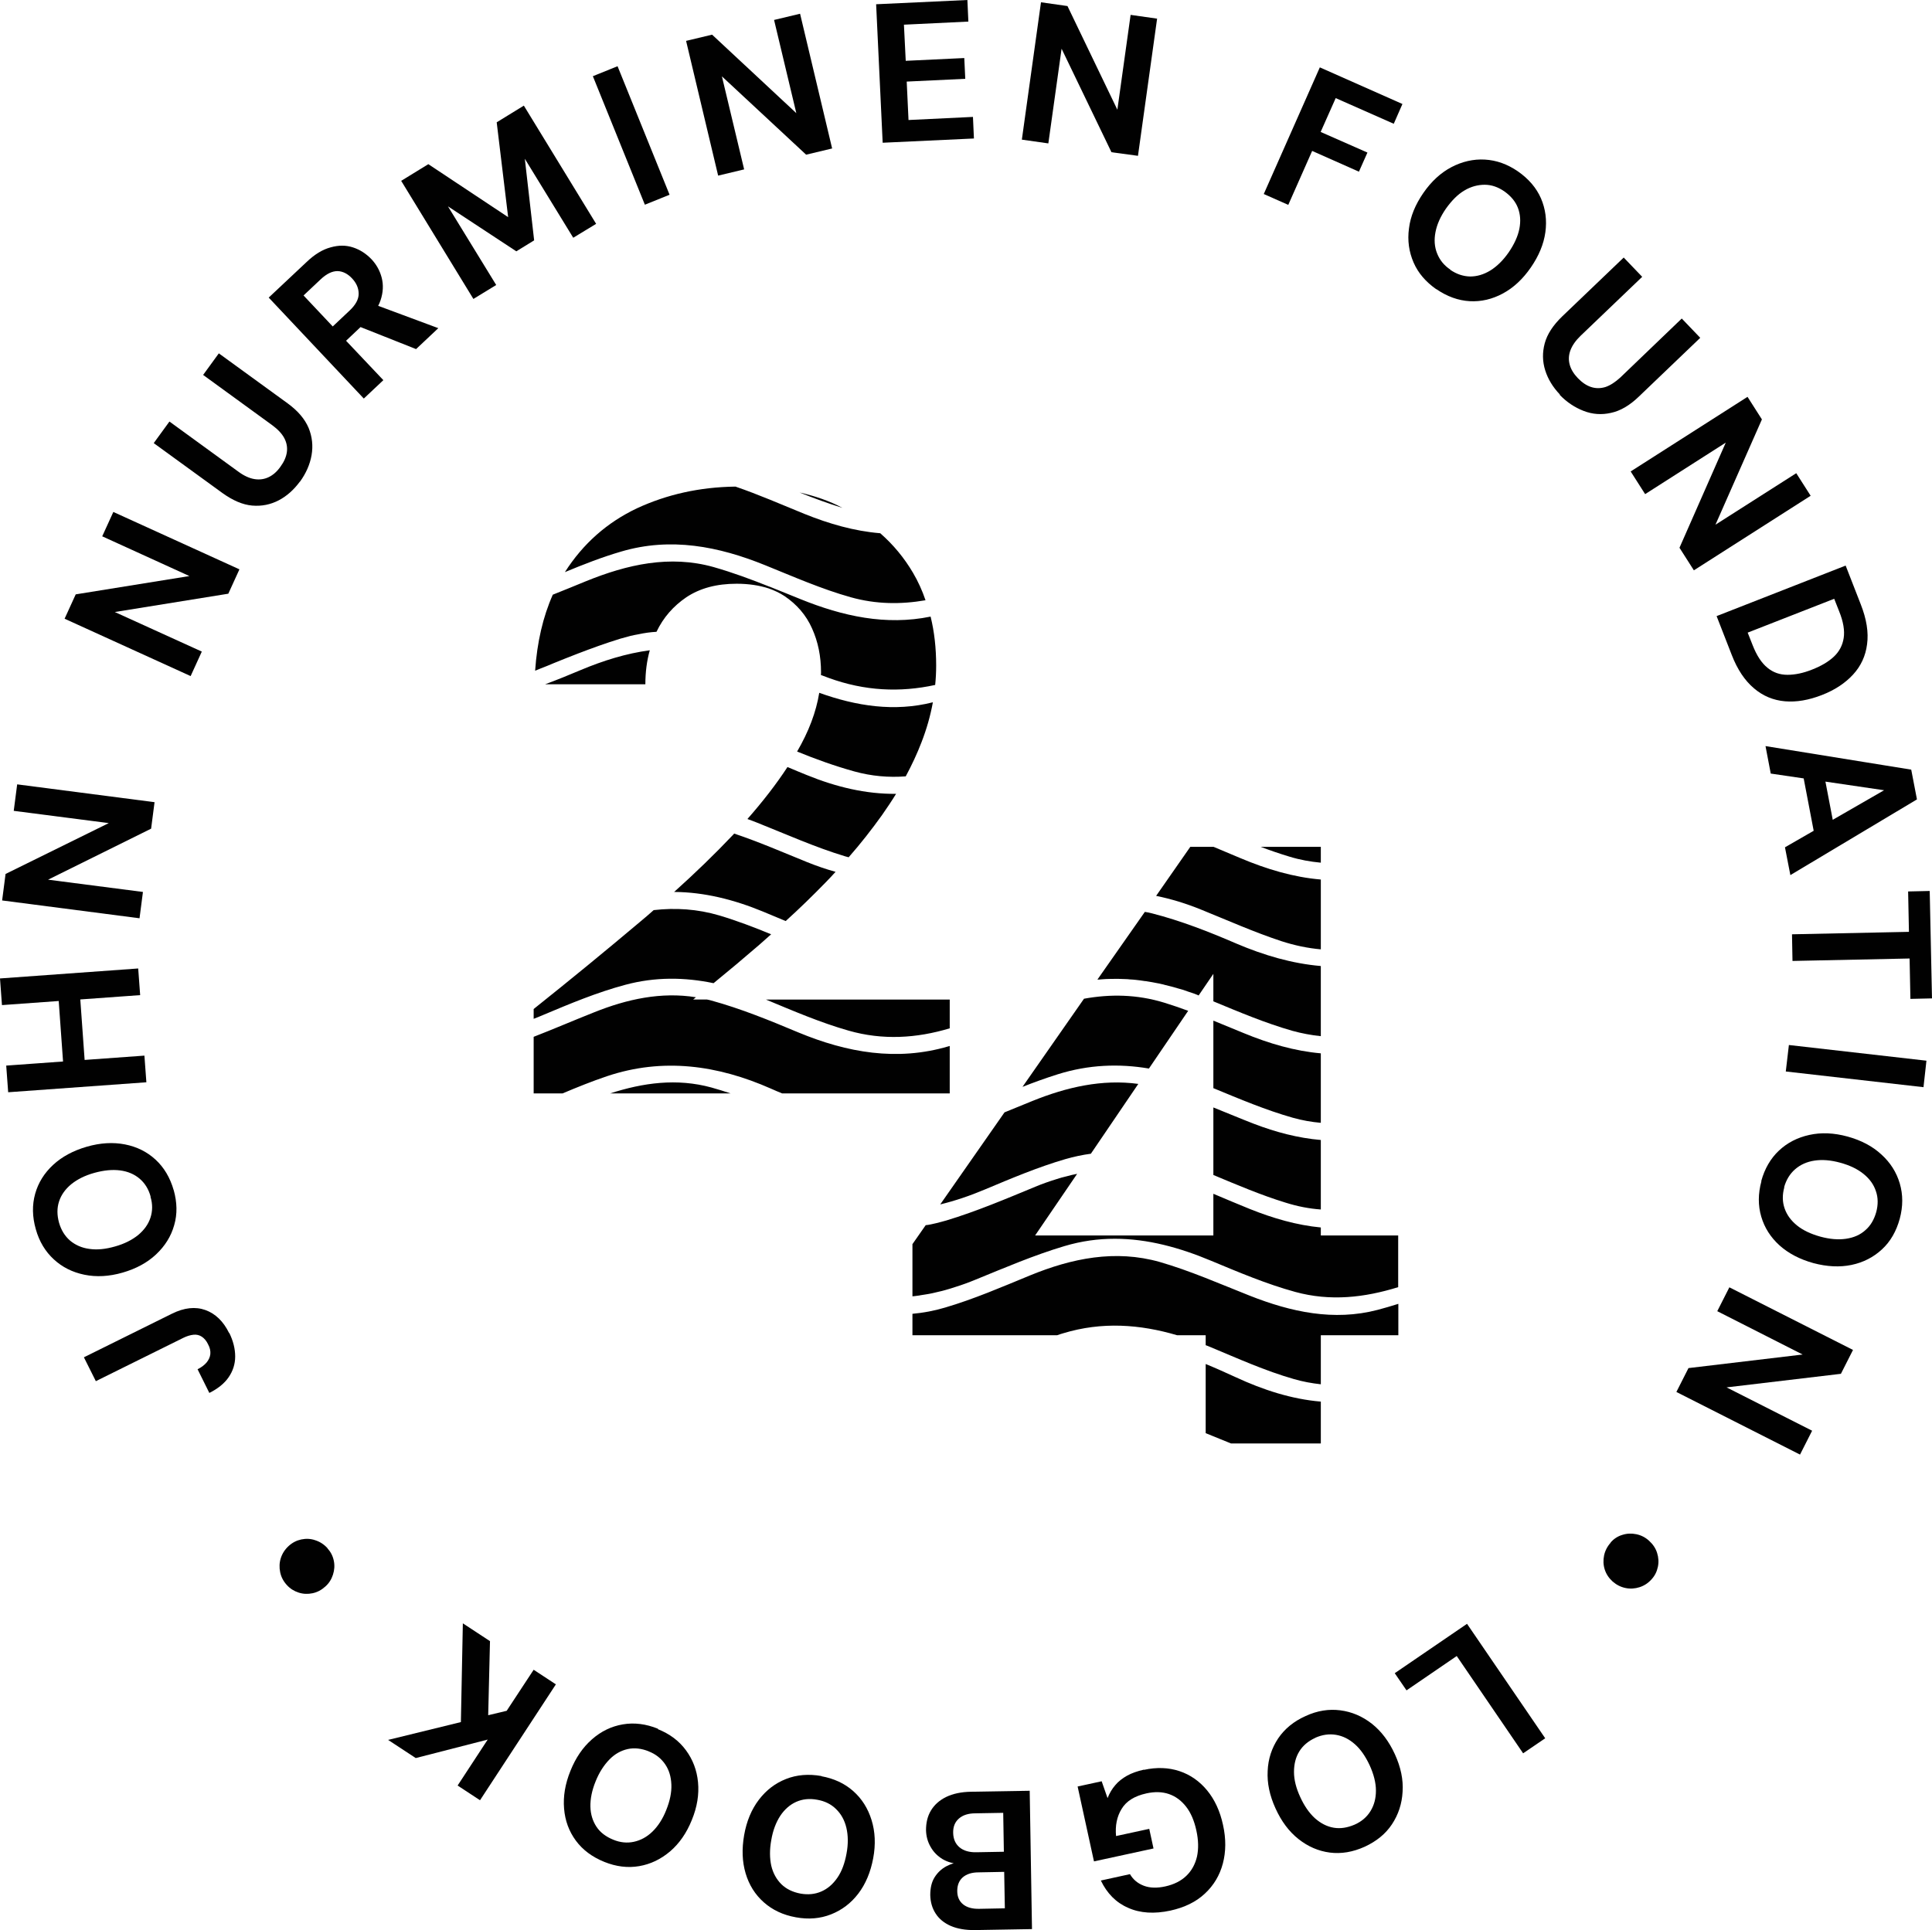 <?xml version="1.0" encoding="UTF-8"?>
<svg id="Layer_1" xmlns="http://www.w3.org/2000/svg" viewBox="0 0 118.13 118.05">
  <defs>
    <style>
      .cls-1 {
        fill: #010101;
      }
    </style>
  </defs>
  <g>
    <path class="cls-1" d="M49.33,47.4c-.39-.16-.79-.32-1.18-.49-.68,1.04-1.5,2.1-2.45,3.18.2.07.41.15.61.23,1.78.71,3.54,1.5,5.36,2.05.07.02.15.04.22.06.73-.83,1.41-1.7,2.04-2.58.3-.43.59-.86.86-1.3-1.85.02-3.67-.42-5.46-1.15ZM37.31,66.87h7.36c-.39-.13-.78-.25-1.17-.36-2.12-.58-4.18-.29-6.19.36ZM58,63.99c-3.15.93-6.2.39-9.19-.85-1.74-.73-3.5-1.45-5.32-1.95-.09-.02-.17-.05-.26-.06h-.85c.06-.04.11-.09.17-.14-2.12-.34-4.2.11-6.22.92-1.24.49-2.46,1.02-3.7,1.5v3.46h1.77c.9-.38,1.79-.74,2.71-1.05,3.43-1.15,6.77-.68,10.03.76.23.1.45.2.68.29h10.25v-2.9s-.05.01-.07.02ZM43.99,55.99c-1.35-.4-2.69-.48-4.01-.33h-.01c-.28.25-.56.49-.85.73-2.1,1.77-4.27,3.55-6.49,5.32v.6c.2-.07.39-.16.59-.24,1.64-.69,3.29-1.38,5.01-1.84,1.82-.49,3.62-.47,5.4-.1.92-.75,1.85-1.53,2.81-2.36.24-.21.48-.42.71-.63-1.04-.43-2.09-.83-3.16-1.15ZM46.83,61.13c1.66.69,3.33,1.41,5.05,1.9,2.09.6,4.16.47,6.19-.14v-1.76h-11.24ZM49.36,52.73c-1.48-.6-2.95-1.24-4.47-1.75-.03.04-.07.08-.11.12-1.09,1.15-2.28,2.3-3.56,3.45,1.84.01,3.66.47,5.43,1.2.46.19.93.39,1.39.58.83-.75,1.63-1.53,2.42-2.34.21-.22.43-.44.63-.67-.58-.16-1.16-.36-1.73-.59ZM50.09,42.38c-.19,1.17-.64,2.36-1.35,3.58,0,0,0,0-.01,0,1.15.47,2.32.89,3.51,1.22,1.05.29,2.1.38,3.14.3.37-.69.7-1.39.97-2.1.31-.8.54-1.61.69-2.43-2.36.6-4.69.23-6.95-.58ZM35.48,40.99c-.71.3-1.42.59-2.15.86h6.13c0-.74.09-1.44.27-2.08-1.43.19-2.85.63-4.25,1.22ZM56.9,37.71c-2.73.56-5.37-.02-7.96-1.07-.62-.25-1.25-.51-1.88-.76h-.01c-1.13-.45-2.26-.87-3.42-1.2-2.68-.75-5.28-.16-7.81.87-.67.28-1.35.55-2.02.82-.6,1.35-.96,2.9-1.08,4.65.11-.05.23-.09.34-.14.27-.1.53-.21.79-.32.49-.2.97-.39,1.46-.58.86-.33,1.74-.65,2.62-.92.21-.06.42-.12.62-.17.16-.04.33-.07.49-.1.37-.08.73-.13,1.1-.15h0c.42-.88,1.03-1.57,1.82-2.11.84-.56,1.86-.83,3.08-.83.74,0,1.39.1,1.97.29.34.12.66.27.95.46.76.51,1.33,1.17,1.69,1.98.37.82.55,1.71.55,2.69,0,.05,0,.11-.01.16.16.06.32.12.48.18,2.19.8,4.36.9,6.51.43.04-.39.06-.79.06-1.19,0-1.06-.11-2.06-.34-2.99ZM43.63,34.68c-2.68-.75-5.28-.16-7.81.87-.67.28-1.35.55-2.02.82-.6,1.35-.96,2.9-1.08,4.65.11-.05.23-.09.34-.14.27-.1.53-.21.79-.32.49-.2.97-.39,1.46-.58.86-.33,1.74-.65,2.62-.92.21-.06.42-.12.62-.17.16-.04.33-.07.49-.1.37-.08.73-.13,1.1-.15h0c.42-.88,1.03-1.57,1.82-2.11.84-.56,1.86-.83,3.08-.83.74,0,1.39.1,1.97.29l.04-.11c-1.13-.45-2.26-.87-3.42-1.2ZM43.63,34.68c-2.68-.75-5.28-.16-7.81.87-.67.28-1.35.55-2.02.82-.6,1.35-.96,2.9-1.08,4.65.11-.05.23-.09.34-.14.27-.1.53-.21.79-.32.49-.2.97-.39,1.46-.58.86-.33,1.74-.65,2.62-.92.21-.06.42-.12.62-.17.16-.04.33-.07.49-.1.37-.08.73-.13,1.1-.15h0c.42-.88,1.03-1.57,1.82-2.11.84-.56,1.86-.83,3.08-.83.74,0,1.39.1,1.97.29l.04-.11c-1.13-.45-2.26-.87-3.42-1.2ZM55.83,35.04c-.54-.92-1.21-1.73-2.01-2.43h-.02c-1.56-.13-3.1-.57-4.61-1.18-1.4-.57-2.79-1.18-4.22-1.67h-.01c-2.19.03-4.18.48-6,1.32-1.84.87-3.31,2.17-4.42,3.91,1.13-.47,2.28-.92,3.45-1.26,3.02-.89,5.94-.32,8.8.84,1.73.7,3.45,1.46,5.24,1.96,1.54.43,3.06.44,4.56.18-.2-.59-.45-1.14-.76-1.67ZM35.82,35.55c-.67.28-1.35.55-2.02.82-.6,1.35-.96,2.9-1.08,4.65.11-.05.23-.09.34-.14.27-.1.53-.21.79-.32.49-.2.97-.39,1.46-.58.86-.33,1.74-.65,2.62-.92.21-.06.42-.12.62-.17.16-.04.33-.07.49-.1.37-.08.73-.13,1.1-.15h0c.42-.88,1.03-1.57,1.82-2.11.84-.56,1.86-.83,3.08-.83.74,0,1.39.1,1.97.29l.04-.11c-1.13-.45-2.26-.87-3.42-1.2-2.68-.75-5.28-.16-7.81.87ZM43.63,34.68c-2.68-.75-5.28-.16-7.81.87-.67.28-1.35.55-2.02.82-.6,1.35-.96,2.9-1.08,4.65.11-.05.23-.09.34-.14.27-.1.53-.21.79-.32.49-.2.97-.39,1.46-.58.86-.33,1.74-.65,2.62-.92.21-.06.42-.12.62-.17.16-.04.33-.07.49-.1.37-.08.73-.13,1.1-.15h0c.42-.88,1.03-1.57,1.82-2.11.84-.56,1.86-.83,3.08-.83.74,0,1.39.1,1.97.29l.04-.11c-1.13-.45-2.26-.87-3.42-1.2ZM43.63,34.68c-2.68-.75-5.28-.16-7.81.87-.67.28-1.35.55-2.02.82-.6,1.35-.96,2.9-1.08,4.65.11-.05.23-.09.34-.14.27-.1.53-.21.79-.32.49-.2.97-.39,1.46-.58.86-.33,1.74-.65,2.62-.92.21-.06.42-.12.62-.17.16-.04.33-.07.49-.1.37-.08.73-.13,1.1-.15h0c.42-.88,1.03-1.57,1.82-2.11.84-.56,1.86-.83,3.08-.83.74,0,1.39.1,1.97.29l.04-.11c-1.13-.45-2.26-.87-3.42-1.2ZM43.63,34.68c-2.68-.75-5.28-.16-7.81.87-.67.28-1.35.55-2.02.82-.6,1.35-.96,2.9-1.08,4.65.11-.05.23-.09.34-.14.27-.1.53-.21.79-.32.49-.2.97-.39,1.46-.58.86-.33,1.74-.65,2.62-.92.21-.06.42-.12.62-.17.16-.04.33-.07.49-.1.37-.08.73-.13,1.1-.15h0c.42-.88,1.03-1.57,1.82-2.11.84-.56,1.86-.83,3.08-.83.74,0,1.39.1,1.97.29l.04-.11c-1.13-.45-2.26-.87-3.42-1.2ZM48.89,30.12c.87.35,1.74.67,2.62.94-.78-.42-1.66-.72-2.62-.94ZM43.63,34.68c-2.68-.75-5.28-.16-7.81.87-.67.28-1.35.55-2.02.82-.6,1.35-.96,2.9-1.08,4.65.11-.05.23-.09.34-.14.27-.1.53-.21.79-.32.49-.2.97-.39,1.46-.58.86-.33,1.74-.65,2.62-.92.21-.06.42-.12.62-.17.16-.04.33-.07.49-.1.37-.08.73-.13,1.1-.15h0c.42-.88,1.03-1.57,1.82-2.11.84-.56,1.86-.83,3.08-.83.74,0,1.39.1,1.97.29l.04-.11c-1.13-.45-2.26-.87-3.42-1.2Z"/>
    <path class="cls-1" d="M71.18,61.32c-1.67-.51-3.3-.53-4.9-.24l-3.76,5.39c.71-.28,1.43-.54,2.16-.77,1.88-.59,3.74-.66,5.57-.35l2.4-3.53c-.49-.18-.98-.35-1.47-.5ZM63.29,75.56l2.57-3.77c-.21.04-.43.09-.64.15-.22.05-.43.11-.64.18-.42.13-.85.28-1.28.46-1.79.74-3.58,1.5-5.43,2.06-.22.06-.43.12-.64.17s-.42.1-.63.12h0s-.81,1.16-.81,1.16v3.19s.07-.01.11-.01c.1-.01.21-.03.31-.04.01,0,.03,0,.04-.01.12-.02.25-.04.38-.06.12-.02.25-.04.38-.07h0c.13-.03.25-.06.38-.09s.27-.06.4-.1c.21-.06.42-.12.62-.19.42-.13.83-.28,1.24-.45,1.79-.73,3.58-1.5,5.43-2.05,1.04-.31,2.06-.45,3.08-.45v-.2h-4.88ZM63.11,67.34c-.56.23-1.13.46-1.69.69l-3.93,5.63c.91-.22,1.82-.53,2.72-.91,1.62-.68,3.25-1.37,4.93-1.86.52-.15,1.04-.26,1.56-.33l2.9-4.27c-2.2-.3-4.37.19-6.49,1.05ZM63.11,67.34c-.56.23-1.13.46-1.69.69l-3.93,5.63c.91-.22,1.82-.53,2.72-.91,1.62-.68,3.25-1.37,4.93-1.86.52-.15,1.04-.26,1.56-.33l2.9-4.27c-2.2-.3-4.37.19-6.49,1.05ZM71.18,61.32c-1.67-.51-3.3-.53-4.9-.24l-3.76,5.39c.71-.28,1.43-.54,2.16-.77,1.88-.59,3.74-.66,5.57-.35l2.4-3.53c-.49-.18-.98-.35-1.47-.5ZM71.18,61.32c-1.67-.51-3.3-.53-4.9-.24l-3.76,5.39c.71-.28,1.43-.54,2.16-.77,1.88-.59,3.74-.66,5.57-.35l2.4-3.53c-.49-.18-.98-.35-1.47-.5ZM76.04,63.18c-.61-.25-1.23-.51-1.85-.76v4.13c1.6.66,3.2,1.34,4.86,1.81.57.16,1.14.26,1.71.31v-4.25c-1.6-.14-3.17-.6-4.72-1.24ZM63.11,67.34c-.56.23-1.13.46-1.69.69l-3.93,5.63c.91-.22,1.82-.53,2.72-.91,1.62-.68,3.25-1.37,4.93-1.86.52-.15,1.04-.26,1.56-.33l2.9-4.27c-2.2-.3-4.37.19-6.49,1.05ZM80.76,75.56v-.49c-1.47-.14-2.92-.56-4.34-1.13-.75-.3-1.49-.62-2.23-.93v2.55h-10.9l2.57-3.77c-.21.04-.43.09-.64.15-.22.05-.43.11-.64.18-.42.13-.85.28-1.28.46-1.79.74-3.58,1.5-5.43,2.06-.22.06-.43.12-.64.17s-.42.1-.63.12h0s-.81,1.16-.81,1.16v3.19s.07-.01.11-.01c.1-.01.21-.03.31-.04.01,0,.03,0,.04-.01.12-.02.25-.04.38-.06.12-.02.25-.04.38-.07h0c.13-.03.25-.06.38-.09s.27-.06.4-.1c.21-.06.42-.12.62-.19.42-.13.83-.28,1.24-.45,1.79-.73,3.58-1.5,5.43-2.05,1.04-.31,2.06-.45,3.08-.45,2.01,0,3.97.54,5.9,1.35,1.68.7,3.38,1.42,5.13,1.9,2.15.59,4.24.35,6.3-.29v-3.16h-4.74ZM84.23,80.11c-2.68.7-5.29.13-7.82-.87-1.82-.72-3.63-1.52-5.5-2.06-2.72-.77-5.37-.23-7.95.83-1.7.7-3.41,1.44-5.18,1.96-.67.2-1.33.32-1.99.38v1.31h8.85c.12-.05.25-.08.37-.12,2.37-.72,4.69-.55,6.96.12h1.75v.61c.09.03.19.07.28.11,1.68.7,3.36,1.46,5.11,1.96.55.16,1.1.26,1.65.32v-3h4.74v-1.92c-.42.13-.84.26-1.27.37ZM75.54,84.22c-.61-.28-1.21-.55-1.82-.8v4.23c.52.21,1.04.42,1.55.63h5.49v-2.56c-1.78-.15-3.52-.71-5.22-1.5ZM63.11,67.34c-.56.23-1.13.46-1.69.69l-3.93,5.63c.91-.22,1.82-.53,2.72-.91,1.62-.68,3.25-1.37,4.93-1.86.52-.15,1.04-.26,1.56-.33l2.9-4.27c-2.2-.3-4.37.19-6.49,1.05ZM63.11,67.34c-.56.23-1.13.46-1.69.69l-3.93,5.63c.91-.22,1.82-.53,2.72-.91,1.62-.68,3.25-1.37,4.93-1.86.52-.15,1.04-.26,1.56-.33l2.9-4.27c-2.2-.3-4.37.19-6.49,1.05ZM76.67,68.73c-.83-.32-1.65-.67-2.48-1v4.13c1.46.61,2.91,1.23,4.41,1.69.73.23,1.45.37,2.16.42v-4.25c-1.4-.12-2.76-.48-4.09-.99ZM63.11,67.34c-.56.23-1.13.46-1.69.69l-3.93,5.63c.91-.22,1.82-.53,2.72-.91,1.62-.68,3.25-1.37,4.93-1.86.52-.15,1.04-.26,1.56-.33l2.9-4.27c-2.2-.3-4.37.19-6.49,1.05ZM71.18,61.32c-1.67-.51-3.3-.53-4.9-.24l-3.76,5.39c.71-.28,1.43-.54,2.16-.77,1.88-.59,3.74-.66,5.57-.35l2.4-3.53c-.49-.18-.98-.35-1.47-.5ZM71.18,61.32c-1.67-.51-3.3-.53-4.9-.24l-3.76,5.39c.71-.28,1.43-.54,2.16-.77,1.88-.59,3.74-.66,5.57-.35l2.4-3.53c-.49-.18-.98-.35-1.47-.5ZM71.18,61.32c-1.67-.51-3.3-.53-4.9-.24l-3.76,5.39c.71-.28,1.43-.54,2.16-.77,1.88-.59,3.74-.66,5.57-.35l2.4-3.53c-.49-.18-.98-.35-1.47-.5ZM75.58,57.7c-1.67-.72-3.38-1.39-5.14-1.84-.15-.04-.29-.07-.44-.09l-2.9,4.14s.05,0,.08,0c.08,0,.16-.02.24-.02.14-.01.28-.02.42-.02.33-.01.66-.01.98.01.09,0,.18.01.27.02.13,0,.25.02.38.03.17.02.35.04.52.07.06,0,.11.01.16.02.2.03.41.07.61.11.08.01.16.03.24.05s.16.03.24.06c.26.06.53.13.79.21.21.05.42.12.63.2.21.06.42.14.63.23l.9-1.32v1.68c1.59.66,3.18,1.33,4.82,1.8.58.16,1.17.27,1.75.33v-4.29c-1.75-.15-3.47-.65-5.18-1.38ZM66.28,61.08l-3.76,5.39c.71-.28,1.43-.54,2.16-.77,1.88-.59,3.74-.66,5.57-.35l2.4-3.53c-.49-.18-.98-.35-1.47-.5-1.67-.51-3.3-.53-4.9-.24ZM71.18,61.32c-1.67-.51-3.3-.53-4.9-.24l-3.76,5.39c.71-.28,1.43-.54,2.16-.77,1.88-.59,3.74-.66,5.57-.35l2.4-3.53c-.49-.18-.98-.35-1.47-.5ZM71.18,61.32c-1.67-.51-3.3-.53-4.9-.24l-3.76,5.39c.71-.28,1.43-.54,2.16-.77,1.88-.59,3.74-.66,5.57-.35l2.4-3.53c-.49-.18-.98-.35-1.47-.5ZM77.08,51.79c.58.22,1.16.42,1.76.6.65.2,1.29.31,1.92.37v-.97h-3.68ZM75.84,52.48c-.55-.23-1.09-.46-1.64-.69h-1.42l-2.09,3c.93.19,1.84.47,2.75.84,1.63.66,3.24,1.38,4.91,1.93.8.26,1.61.43,2.41.5v-4.27c-1.67-.14-3.31-.63-4.92-1.31ZM63.11,67.34c-.56.23-1.13.46-1.69.69l-3.93,5.63c.91-.22,1.82-.53,2.72-.91,1.62-.68,3.25-1.37,4.93-1.86.52-.15,1.04-.26,1.56-.33l2.9-4.27c-2.2-.3-4.37.19-6.49,1.05ZM71.18,61.32c-1.67-.51-3.3-.53-4.9-.24l-3.76,5.39c.71-.28,1.43-.54,2.16-.77,1.88-.59,3.74-.66,5.57-.35l2.4-3.53c-.49-.18-.98-.35-1.47-.5Z"/>
  </g>
  <g>
    <path class="cls-1" d="M14.02,81.52c.24.49.36.97.36,1.44,0,.47-.14.89-.4,1.27-.26.38-.66.7-1.18.96l-.72-1.45c.23-.11.41-.25.55-.41.13-.16.21-.33.23-.51.02-.19-.02-.39-.14-.61-.1-.21-.23-.36-.38-.46-.15-.1-.32-.14-.51-.12s-.39.08-.6.18l-5.37,2.66-.73-1.46,5.37-2.66c.76-.38,1.45-.45,2.06-.23.61.22,1.1.69,1.45,1.41Z"/>
    <path class="cls-1" d="M10.62,72.78c.21.75.23,1.47.03,2.15-.19.68-.56,1.27-1.1,1.78-.54.51-1.22.88-2.05,1.12-.83.24-1.61.28-2.34.13-.73-.15-1.35-.46-1.87-.94-.52-.48-.89-1.09-1.1-1.84-.22-.77-.23-1.49-.04-2.17.19-.68.56-1.27,1.1-1.77.54-.5,1.23-.87,2.06-1.11.83-.24,1.61-.28,2.33-.14.72.14,1.35.45,1.87.93.52.48.89,1.1,1.11,1.87ZM9.21,73.18c-.13-.47-.36-.83-.68-1.1-.32-.27-.72-.44-1.19-.5s-.99-.01-1.57.15c-.58.16-1.05.4-1.42.7-.36.3-.61.65-.74,1.05-.13.4-.13.83,0,1.3.13.45.35.81.67,1.09.32.27.72.45,1.18.51.47.07.99.02,1.58-.15.57-.16,1.04-.4,1.41-.7.37-.31.62-.66.75-1.06.13-.4.14-.83,0-1.28Z"/>
    <path class="cls-1" d="M8.95,66.19l-8.45.61-.12-1.63,8.45-.61.12,1.63ZM8.57,60.86L.12,61.47l-.12-1.63,8.45-.61.12,1.63ZM5.19,65.04l-1.32.09-.3-4.19,1.32-.09.3,4.19Z"/>
    <path class="cls-1" d="M8.53,56.16L.13,55.07l.21-1.62,6.31-3.11-5.81-.75.21-1.62,8.4,1.09-.21,1.62-6.3,3.12,5.8.75-.21,1.62Z"/>
    <path class="cls-1" d="M11.66,41.35l-7.71-3.51.68-1.49,6.95-1.12-5.33-2.43.68-1.49,7.71,3.51-.68,1.49-6.94,1.12,5.32,2.42-.68,1.49Z"/>
    <path class="cls-1" d="M18.34,29.45c-.37.5-.8.89-1.3,1.15-.5.26-1.04.37-1.62.32-.58-.05-1.18-.31-1.81-.76l-4.21-3.06.96-1.32,4.22,3.07c.34.25.67.4.98.45.31.05.6.01.87-.12.27-.13.51-.34.72-.64.22-.3.35-.6.39-.89.04-.29-.01-.58-.16-.86s-.4-.54-.74-.79l-4.22-3.07.96-1.32,4.21,3.06c.63.46,1.05.96,1.28,1.5.22.54.28,1.1.18,1.67s-.34,1.11-.71,1.62Z"/>
    <path class="cls-1" d="M22.24,24.37l-5.81-6.17,2.31-2.17c.49-.47.98-.77,1.47-.9.49-.14.94-.14,1.37,0s.8.38,1.13.72c.31.33.52.71.63,1.14.11.43.09.89-.07,1.37-.16.48-.5.96-1.01,1.44l-1.1,1.04,2.28,2.41-1.19,1.12ZM20.34,19.97l1.04-.98c.36-.34.55-.68.55-1.02,0-.34-.13-.65-.4-.94-.27-.29-.57-.44-.89-.45-.33,0-.67.16-1.04.51l-1.04.98,1.78,1.89ZM25.44,21.35l-3.83-1.52,1.29-1.21,3.9,1.45-1.36,1.28Z"/>
    <path class="cls-1" d="M28.95,18.29l-4.42-7.23,1.66-1.02,4.88,3.24-.7-5.8,1.66-1.02,4.42,7.23-1.4.85-2.96-4.83.57,4.99-1.09.67-4.18-2.75,2.95,4.81-1.39.85Z"/>
    <path class="cls-1" d="M39.43,12.52l-3.18-7.86,1.51-.61,3.18,7.86-1.51.61Z"/>
    <path class="cls-1" d="M43.91,10.74l-1.96-8.24,1.59-.38,5.15,4.8-1.36-5.7,1.59-.38,1.96,8.24-1.59.38-5.15-4.79,1.36,5.69-1.59.38Z"/>
    <path class="cls-1" d="M53.97,8.73l-.4-8.47,5.58-.26.06,1.32-3.94.19.11,2.21,3.58-.17.06,1.27-3.58.17.11,2.35,3.94-.19.06,1.32-5.58.26Z"/>
    <path class="cls-1" d="M62.48,8.54L63.65.14l1.62.23,3.05,6.34.81-5.8,1.62.23-1.17,8.39-1.62-.22-3.05-6.33-.81,5.79-1.62-.23Z"/>
    <path class="cls-1" d="M77.27,11.87l3.43-7.75,5.05,2.24-.53,1.21-3.55-1.57-.92,2.07,2.86,1.26-.52,1.17-2.86-1.27-1.46,3.3-1.49-.66Z"/>
    <path class="cls-1" d="M87.82,17.69c-.64-.45-1.11-.99-1.39-1.64-.28-.65-.38-1.34-.28-2.08.09-.74.39-1.46.88-2.17.49-.71,1.07-1.24,1.72-1.58s1.34-.5,2.04-.46c.71.04,1.38.28,2.02.72.66.46,1.13,1.01,1.41,1.65.28.65.37,1.34.27,2.07s-.4,1.45-.89,2.16-1.06,1.24-1.71,1.59c-.65.35-1.33.51-2.03.47-.7-.04-1.39-.29-2.04-.74ZM88.66,16.49c.4.28.81.41,1.23.42.42,0,.83-.12,1.24-.37.4-.25.78-.62,1.12-1.11.34-.5.56-.98.65-1.44.09-.46.06-.89-.09-1.28-.15-.39-.43-.72-.82-1-.39-.27-.79-.41-1.21-.41-.42,0-.84.11-1.24.35-.41.24-.78.62-1.13,1.11-.34.49-.55.97-.64,1.44-.09.47-.06.9.1,1.3s.42.73.81.99Z"/>
    <path class="cls-1" d="M95.38,24.13c-.43-.45-.73-.94-.9-1.48-.17-.54-.18-1.09-.03-1.65.15-.56.51-1.11,1.07-1.65l3.76-3.6,1.13,1.18-3.77,3.61c-.3.29-.51.59-.62.89-.11.3-.12.59-.04.88.08.29.25.56.5.82.26.27.53.45.81.54.28.09.57.09.87,0,.3-.1.6-.3.91-.58l3.76-3.61,1.13,1.18-3.76,3.6c-.56.54-1.13.87-1.7.99-.57.13-1.13.09-1.67-.12s-1.03-.53-1.47-.99Z"/>
    <path class="cls-1" d="M99.71,28.83l7.14-4.56.88,1.38-2.84,6.44,4.94-3.15.88,1.38-7.14,4.56-.88-1.38,2.83-6.43-4.93,3.15-.88-1.38Z"/>
    <path class="cls-1" d="M104.96,37.68l7.89-3.09.92,2.36c.36.91.49,1.73.39,2.45-.09.72-.38,1.34-.86,1.86-.48.52-1.11.94-1.91,1.25s-1.55.44-2.25.38c-.7-.06-1.34-.32-1.89-.79-.56-.47-1.02-1.15-1.37-2.06l-.92-2.36ZM106.86,38.69l.3.76c.25.64.55,1.1.91,1.39.35.29.76.43,1.22.43.46,0,.96-.1,1.51-.32.56-.22,1-.48,1.33-.79.33-.31.53-.69.6-1.14.07-.45-.02-1-.28-1.64l-.3-.76-5.29,2.07Z"/>
    <path class="cls-1" d="M107.95,45.63l8.91,1.44.35,1.82-7.74,4.63-.33-1.7,6.06-3.49-6.93-1.02-.32-1.68ZM110.09,46.6l1.33.19.81,4.23-1.17.65-.97-5.08Z"/>
    <path class="cls-1" d="M109.57,57.14l7.15-.15-.05-2.47,1.32-.03.14,6.57-1.32.03-.05-2.47-7.16.15-.03-1.63Z"/>
    <path class="cls-1" d="M109.37,63.91l8.42.96-.18,1.62-8.42-.96.19-1.62Z"/>
    <path class="cls-1" d="M107.69,72.23c.21-.76.57-1.38,1.08-1.86s1.13-.8,1.86-.96c.72-.16,1.5-.13,2.34.1.83.23,1.52.59,2.07,1.1.55.5.92,1.09,1.12,1.77.2.68.2,1.4,0,2.15-.21.77-.57,1.4-1.09,1.88s-1.14.8-1.86.95c-.72.15-1.5.11-2.33-.11-.83-.23-1.52-.59-2.07-1.08-.55-.5-.92-1.08-1.12-1.76-.2-.68-.2-1.4.01-2.17ZM109.1,72.61c-.13.47-.12.9.02,1.3.14.4.39.74.76,1.04.37.3.85.52,1.42.68.59.16,1.11.2,1.58.13s.86-.24,1.17-.52c.32-.27.54-.65.67-1.11.12-.45.12-.88-.02-1.28-.13-.4-.38-.75-.75-1.05-.37-.3-.84-.53-1.43-.69-.58-.16-1.1-.2-1.57-.13-.47.07-.87.25-1.19.53s-.54.64-.67,1.09Z"/>
    <path class="cls-1" d="M105.74,78.73l7.56,3.83-.74,1.46-6.99.83,5.23,2.65-.74,1.46-7.56-3.83.74-1.46,6.98-.83-5.22-2.65.74-1.46Z"/>
    <path class="cls-1" d="M98.48,94.33c.2-.22.44-.38.72-.46.28-.09.56-.1.85-.04.29.06.55.19.78.4.23.21.4.45.49.74.09.28.11.57.05.85-.06.29-.18.54-.38.76-.21.24-.46.4-.74.49-.28.09-.57.11-.86.05-.29-.06-.55-.19-.79-.4-.23-.21-.39-.45-.48-.73-.09-.28-.1-.57-.04-.86.06-.29.2-.56.41-.79Z"/>
    <path class="cls-1" d="M89.7,99.31l4.78,7-1.35.92-4.06-5.95-3.07,2.1-.72-1.05,4.42-3.02Z"/>
    <path class="cls-1" d="M79.83,104.95c.71-.33,1.42-.44,2.12-.35s1.34.36,1.93.82c.58.46,1.05,1.08,1.41,1.87.36.79.52,1.55.47,2.29-.04.74-.26,1.4-.65,1.99-.39.59-.95,1.04-1.66,1.37-.73.33-1.44.45-2.14.36s-1.34-.37-1.92-.83c-.58-.46-1.04-1.08-1.4-1.87-.36-.79-.52-1.55-.48-2.29.03-.74.25-1.4.64-1.99.4-.59.96-1.05,1.68-1.37ZM80.43,106.28c-.44.2-.77.48-.99.84-.22.36-.32.78-.32,1.25,0,.48.13.99.38,1.53.25.55.55.98.9,1.3.35.31.73.51,1.15.58.41.07.84,0,1.28-.19.43-.19.75-.47.97-.83.22-.36.33-.77.33-1.25,0-.47-.13-.99-.38-1.54-.25-.54-.55-.98-.9-1.29-.36-.32-.74-.51-1.16-.58-.42-.07-.84-.01-1.27.18Z"/>
    <path class="cls-1" d="M69.95,108.24c.78-.17,1.51-.14,2.17.08.66.22,1.23.62,1.69,1.18s.79,1.27.97,2.11c.19.85.18,1.64-.01,2.36s-.56,1.34-1.1,1.84c-.54.51-1.25.85-2.11,1.04-.98.21-1.84.16-2.58-.17-.74-.32-1.29-.88-1.67-1.67l1.78-.39c.2.34.48.57.85.71.37.14.81.15,1.31.04.54-.12.97-.34,1.29-.65.33-.32.54-.71.65-1.18.1-.47.09-1-.04-1.59-.13-.6-.34-1.09-.63-1.46-.29-.37-.64-.63-1.05-.77-.41-.14-.87-.15-1.37-.04-.73.16-1.23.47-1.52.95-.29.47-.4,1.03-.34,1.66l2.03-.44.26,1.2-3.64.79-1-4.58,1.47-.32.36,1.03c.12-.3.27-.56.47-.79.19-.23.44-.42.72-.58.29-.16.63-.28,1.03-.37Z"/>
    <path class="cls-1" d="M62.96,109.51l.14,8.47-3.47.06c-.59.01-1.09-.08-1.49-.25-.41-.18-.72-.43-.93-.76-.21-.32-.32-.7-.33-1.13,0-.43.08-.79.26-1.08.18-.29.42-.52.72-.68.3-.16.63-.26.99-.29l-.18.14c-.39-.01-.73-.11-1.04-.29-.31-.19-.55-.43-.73-.75-.18-.31-.27-.65-.28-1.02,0-.45.09-.85.3-1.2.21-.35.52-.63.93-.83.41-.2.92-.31,1.52-.32l3.6-.06ZM61.41,114.48l-1.57.03c-.43,0-.75.11-.98.31-.22.2-.33.47-.33.83,0,.35.12.62.35.81s.56.29,1,.28l1.56-.03-.04-2.23ZM61.35,110.87l-1.71.03c-.44,0-.77.11-1.01.32s-.36.5-.35.88.14.67.39.88c.25.21.6.31,1.03.3l1.68-.03-.04-2.39Z"/>
    <path class="cls-1" d="M50.22,108.63c.77.14,1.42.44,1.95.91.53.47.9,1.06,1.12,1.77.22.71.26,1.49.1,2.34s-.46,1.57-.91,2.16c-.45.59-1.01,1.01-1.67,1.27-.66.26-1.37.32-2.14.18-.79-.14-1.44-.45-1.97-.92-.53-.47-.9-1.06-1.11-1.77-.21-.71-.24-1.48-.09-2.34.15-.85.45-1.57.9-2.16.45-.59,1-1.01,1.66-1.27.66-.26,1.38-.32,2.17-.18ZM49.97,110.07c-.48-.09-.91-.04-1.29.13-.38.17-.71.46-.97.85-.26.4-.45.89-.55,1.48-.11.6-.1,1.12,0,1.58.11.46.32.83.62,1.13.3.29.69.48,1.17.57.46.08.88.04,1.27-.13.39-.17.71-.45.98-.84.27-.39.45-.88.56-1.48.11-.59.1-1.11-.01-1.58-.11-.46-.32-.84-.63-1.14-.3-.3-.69-.49-1.15-.57Z"/>
    <path class="cls-1" d="M40.22,105.75c.73.29,1.3.72,1.72,1.29.42.57.67,1.22.74,1.96s-.05,1.51-.38,2.31c-.32.8-.77,1.44-1.33,1.92-.57.48-1.19.78-1.89.9-.7.12-1.41.03-2.13-.26-.74-.3-1.32-.73-1.74-1.3-.42-.57-.66-1.22-.72-1.96-.06-.74.06-1.5.39-2.31.32-.8.76-1.44,1.32-1.93.56-.49,1.18-.79,1.88-.91.7-.12,1.42-.03,2.16.27ZM39.67,107.11c-.45-.18-.88-.23-1.29-.14-.41.09-.79.3-1.12.64s-.62.78-.84,1.33c-.23.56-.33,1.08-.32,1.55.01.47.14.88.37,1.23.23.35.58.61,1.02.79.43.18.86.22,1.27.13.41-.09.79-.29,1.13-.62s.63-.77.85-1.33c.22-.55.33-1.07.31-1.55-.02-.48-.14-.89-.38-1.24-.24-.35-.57-.62-1.01-.79Z"/>
    <path class="cls-1" d="M33.99,103.01l-4.64,7.09-1.37-.9,1.84-2.81-4.4,1.13-1.69-1.11,4.45-1.09.12-6.04,1.66,1.09-.11,4.53,1.13-.27,1.65-2.51,1.37.9Z"/>
    <path class="cls-1" d="M20.02,94.69c.2.22.33.47.39.76.06.29.04.57-.05.85-.09.28-.24.53-.47.73-.23.21-.49.35-.78.41-.29.06-.57.05-.85-.04-.28-.09-.52-.24-.72-.46-.21-.23-.35-.49-.41-.79-.06-.29-.05-.58.04-.86s.25-.53.48-.74c.23-.21.49-.34.77-.4.29-.06.58-.05.86.05.28.09.53.25.74.48Z"/>
  </g>
</svg>